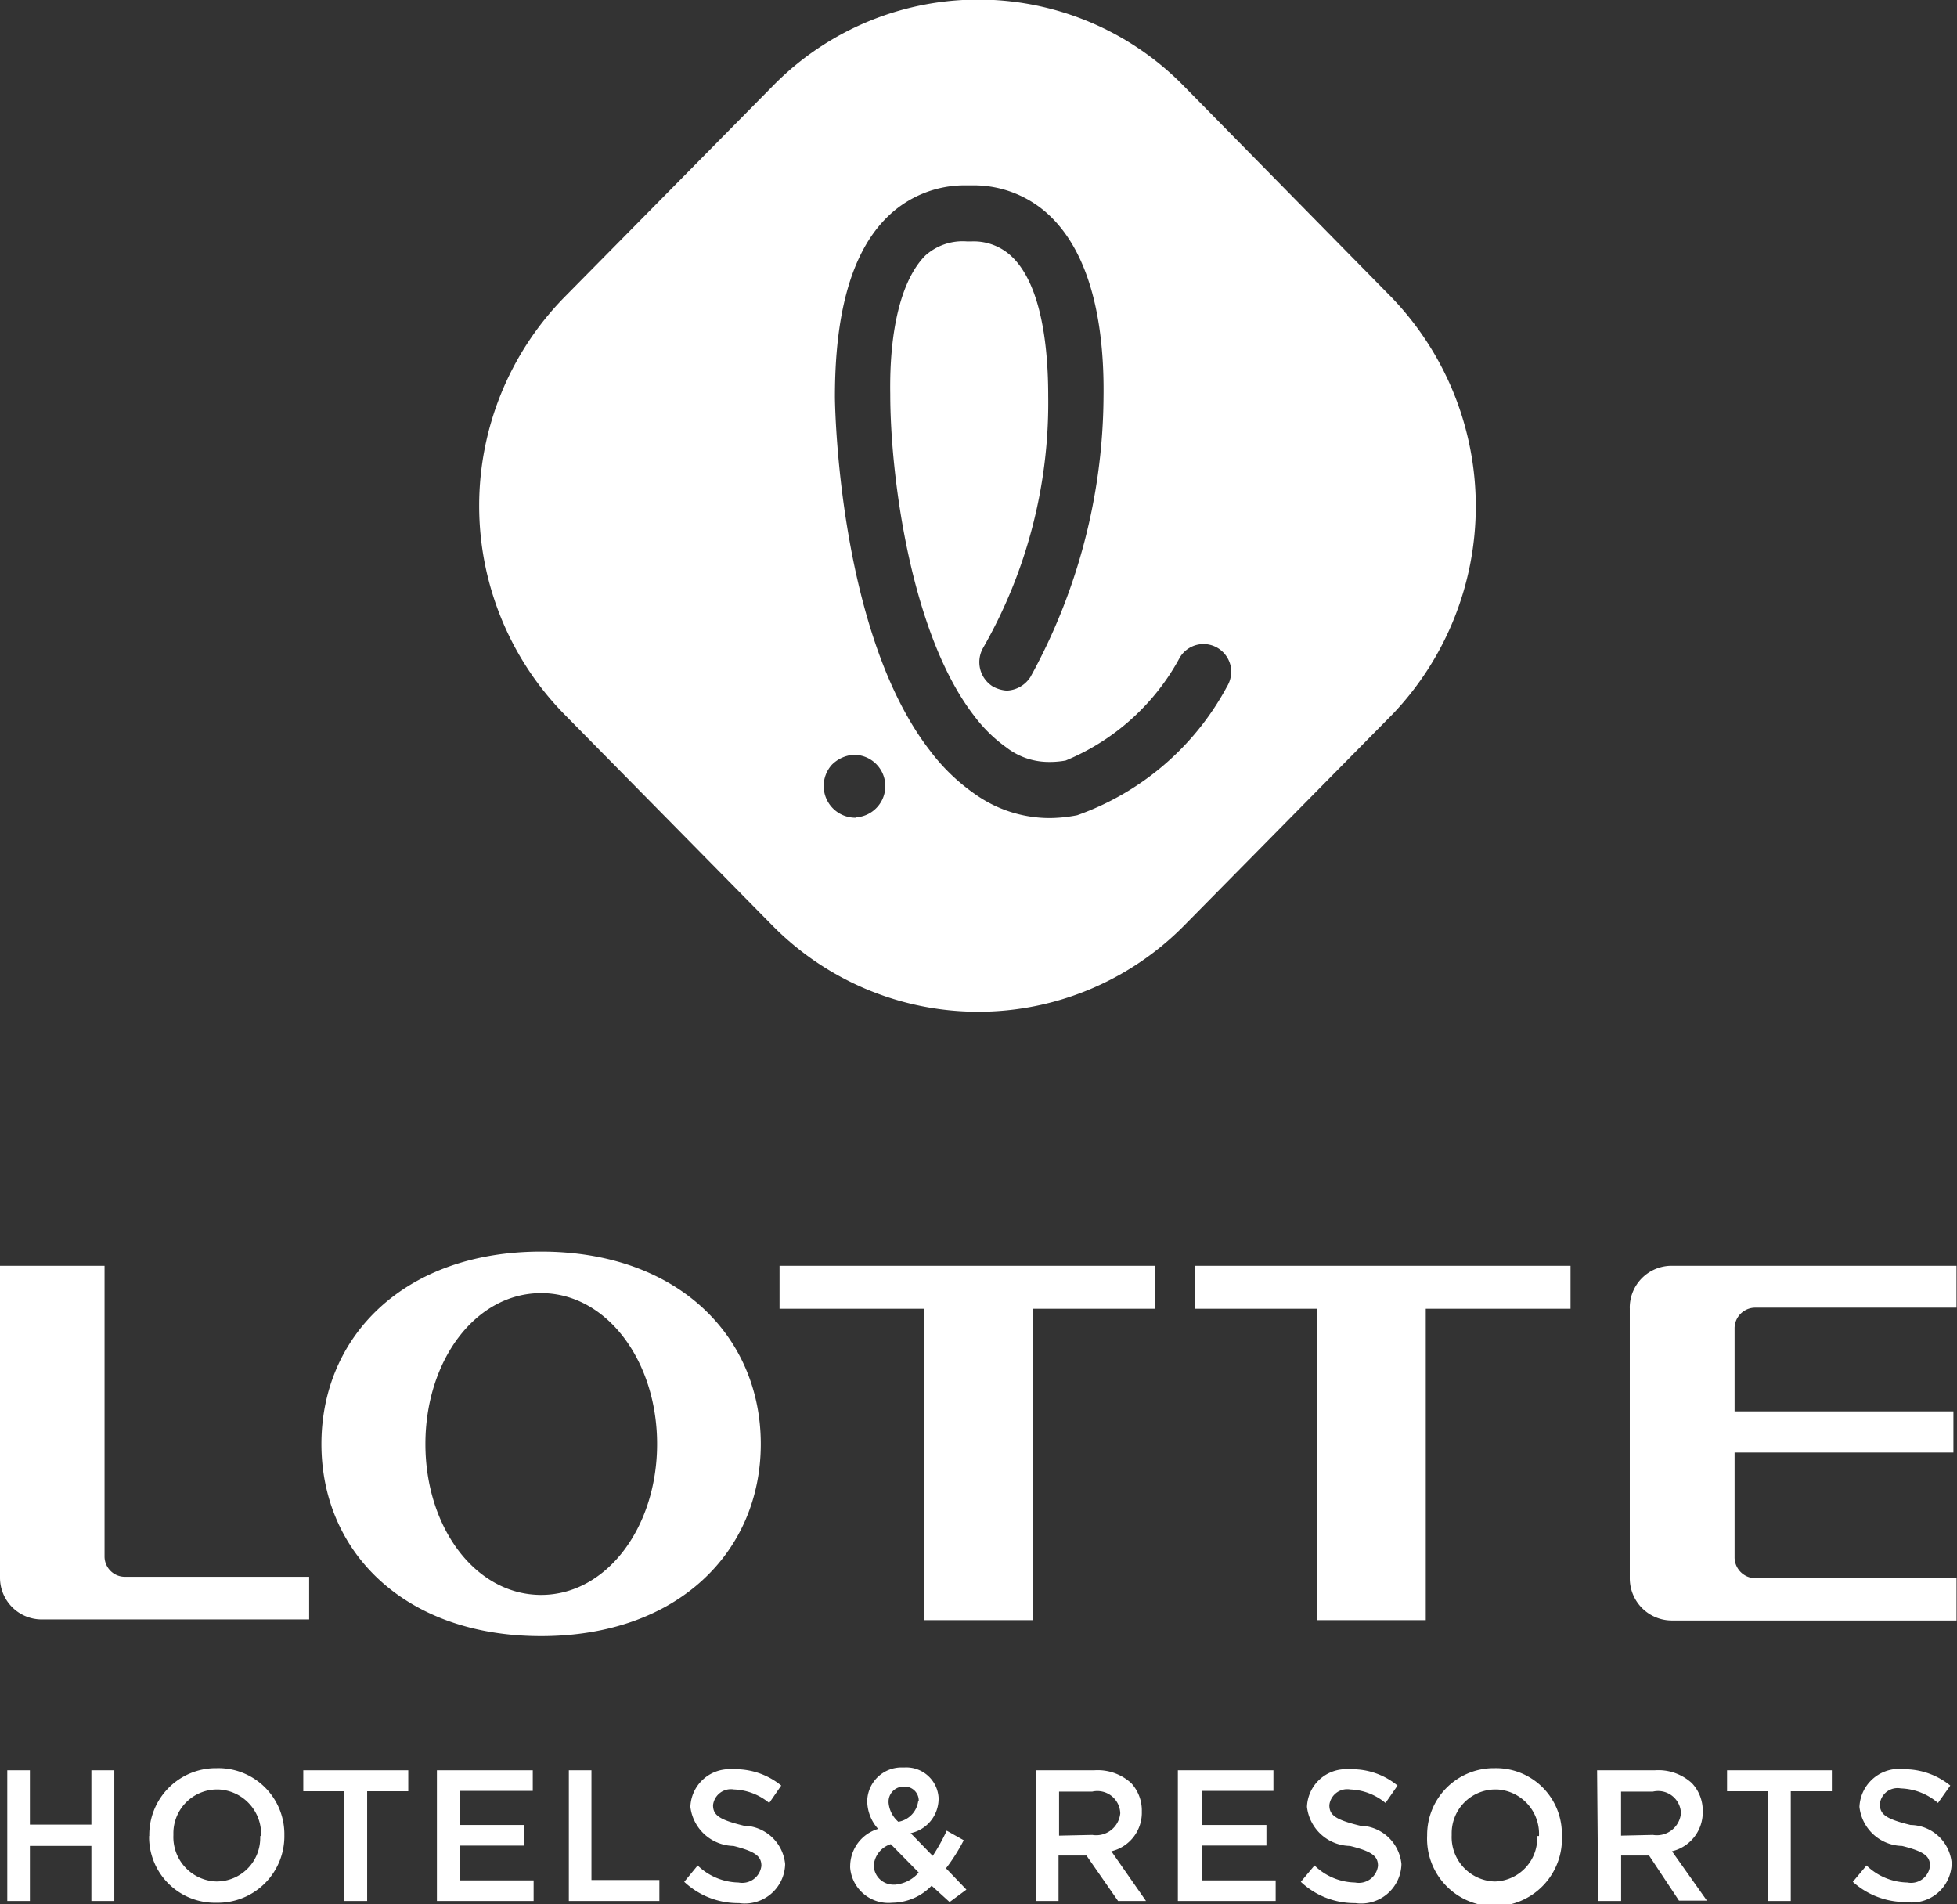 <svg xmlns="http://www.w3.org/2000/svg" width="55.125" height="53.63" viewBox="0 0 55.125 53.63">
  <rect x="0" y="0" width="55.125" height="53.63" fill="#333333" stroke="none"/>
  <defs>
    <style>
      .lotte-hotels-resorts {
        fill: #fff;
        fill-rule: evenodd;
      }
    </style>
  </defs>
  <path class="lotte-hotels-resorts" d="M179.205,8998.61h0.637v1.53h1.732v-1.53h0.646v3.68h-0.646v-1.55h-1.732v1.55h-0.637v-3.68Zm4,1.85h0a1.878,1.878,0,0,1,1.85-1.91h0.055a1.858,1.858,0,0,1,1.9,1.83c0,0.02,0,.04,0,0.06h0a1.873,1.873,0,0,1-1.842,1.9H185.1a1.854,1.854,0,0,1-1.9-1.81C183.2,9000.51,183.2,9000.48,183.2,9000.46Zm3.149,0h0a1.255,1.255,0,0,0-1.2-1.31h-0.041a1.232,1.232,0,0,0-1.229,1.24c0,0.02,0,.03,0,0.05h0a1.25,1.25,0,0,0,1.2,1.3h0.032a1.226,1.226,0,0,0,1.214-1.24c0-.02,0-0.03,0-0.04h0.015Zm2.346-1.26h-1.157v-0.59H190.5v0.59h-1.158v3.09H188.7v-3.09Zm2.607-.59h2.7v0.58h-2.055v0.96h1.819v0.58h-1.819v0.98h2.079v0.58h-2.724v-3.68Zm3.716,0h0.637v3.09h1.913v0.59h-2.55v-3.68Zm3.251,3.14,0.378-.46a1.7,1.7,0,0,0,1.149.48,0.544,0.544,0,0,0,.646-0.47h0c0-.26-0.15-0.4-0.787-0.56a1.248,1.248,0,0,1-1.213-1.1h0a1.1,1.1,0,0,1,1.164-1.06h0.08a2.028,2.028,0,0,1,1.315.46l-0.339.49a1.644,1.644,0,0,0-.992-0.38,0.507,0.507,0,0,0-.59.44h0c0,0.28.165,0.41,0.866,0.58a1.194,1.194,0,0,1,1.165,1.08h0a1.136,1.136,0,0,1-1.3,1.1A2.215,2.215,0,0,1,198.273,9001.75Zm6.968,0.11a1.561,1.561,0,0,1-1.11.48,1.081,1.081,0,0,1-1.184-.98,0.549,0.549,0,0,1,0-.07h0a1.1,1.1,0,0,1,.787-1.03,1.186,1.186,0,0,1-.307-0.79h0a0.967,0.967,0,0,1,1-.94h0.052a0.91,0.91,0,0,1,.958.85,0.341,0.341,0,0,1,0,.05h0a0.99,0.99,0,0,1-.787.95l0.622,0.64a5.4,5.4,0,0,0,.394-0.71l0.48,0.27a5.292,5.292,0,0,1-.5.79l0.575,0.6-0.473.35Zm-0.363-.37-0.787-.8a0.681,0.681,0,0,0-.48.61h0a0.554,0.554,0,0,0,.571.53h0.035A1,1,0,0,0,204.878,9001.49Zm0-2.01h0a0.393,0.393,0,0,0-.377-0.41h-0.032a0.422,0.422,0,0,0-.441.41v0.04h0a0.8,0.8,0,0,0,.276.54,0.681,0.681,0,0,0,.559-0.58h0.015Zm3.315-.87h1.622a1.4,1.4,0,0,1,1.047.36,1.136,1.136,0,0,1,.3.8h0a1.116,1.116,0,0,1-.858,1.12l0.976,1.4h-0.787l-0.89-1.28h-0.787v1.28h-0.638Zm1.575,1.82a0.681,0.681,0,0,0,.787-0.61h0a0.646,0.646,0,0,0-.787-0.61h-0.937v1.24Zm2.409-1.82h2.692v0.58h-2.015v0.96h1.818v0.58h-1.818v0.98h2.078v0.58h-2.755v-3.68Zm3.464,3.14,0.386-.46a1.682,1.682,0,0,0,1.141.48,0.544,0.544,0,0,0,.646-0.47h0c0-.26-0.142-0.4-0.788-0.56a1.242,1.242,0,0,1-1.212-1.1h0a1.1,1.1,0,0,1,1.163-1.06h0.081a2.009,2.009,0,0,1,1.307.46l-0.339.49a1.644,1.644,0,0,0-.992-0.38,0.507,0.507,0,0,0-.59.44h0c0,0.28.165,0.41,0.866,0.58a1.194,1.194,0,0,1,1.165,1.08h0a1.136,1.136,0,0,1-1.3,1.1A2.2,2.2,0,0,1,215.641,9001.75Zm3.558-1.29h0a1.879,1.879,0,0,1,1.85-1.91h0.056a1.853,1.853,0,0,1,1.889,1.82v0.07h0a1.9,1.9,0,1,1-3.795,0v0.02Zm3.15,0h0a1.249,1.249,0,0,0-1.18-1.31H221.12a1.232,1.232,0,0,0-1.229,1.24c0,0.02,0,.03,0,0.05h0a1.25,1.25,0,0,0,1.188,1.3h0.048a1.225,1.225,0,0,0,1.173-1.28h0.048Zm1.637-1.85h1.622a1.4,1.4,0,0,1,1.047.36,1.127,1.127,0,0,1,.307.8h0a1.126,1.126,0,0,1-.866,1.12l0.984,1.39h-0.787l-0.842-1.27h-0.788v1.28h-0.645Zm1.575,1.82a0.681,0.681,0,0,0,.787-0.61h0a0.643,0.643,0,0,0-.787-0.61h-0.9v1.24Zm3.243-1.23h-1.157v-0.59H230.6v0.59h-1.157v3.09H228.8v-3.09Zm2.386,2.55,0.386-.46a1.7,1.7,0,0,0,1.149.48,0.536,0.536,0,0,0,.638-0.47h0c0-.26-0.142-0.4-0.787-0.56a1.234,1.234,0,0,1-1.2-1.1h0a1.118,1.118,0,0,1,1.148-1.07,0.265,0.265,0,0,0,.088.01,2.054,2.054,0,0,1,1.323.46l-0.347.49a1.683,1.683,0,0,0-1.047-.41,0.5,0.5,0,0,0-.59.44h0c0,0.29.165,0.42,0.866,0.59a1.179,1.179,0,0,1,1.157,1.07h0a1.123,1.123,0,0,1-1.291,1.1A2.214,2.214,0,0,1,231.19,9001.75ZM194.242,8984c-3.866,0-6.188,2.4-6.188,5.42s2.322,5.41,6.188,5.41,6.188-2.39,6.188-5.41S198.108,8984,194.242,8984Zm0,9.67c-1.85,0-3.259-1.9-3.259-4.25s1.409-4.25,3.259-4.25,3.267,1.91,3.267,4.25S196.092,8993.67,194.242,8993.67Zm6.716-8.06h4.078v8.77H208.1v-8.77h3.441v-1.21H200.958v1.21Zm11.7,0h3.432v8.77h3.071v-8.77h4.078v-1.21H212.657v1.21Zm-30.713,6.99v-8.2H179v8.78a1.174,1.174,0,0,0,1.165,1.18h7.543v-1.2h-5.173a0.573,0.573,0,0,1-.59-0.56h0Zm42.963-7.01v7.61a1.187,1.187,0,0,0,1.173,1.19h8.031v-1.19H228.45a0.59,0.59,0,0,1-.59-0.6v-2.94h6.164v-1.16H227.86v-2.33a0.582,0.582,0,0,1,.566-0.59h5.685v-1.18H226.08A1.18,1.18,0,0,0,224.907,8985.59Zm-6.676-28.43-5.889-5.99a8.1,8.1,0,0,0-11.573,0l-5.881,5.96a8.387,8.387,0,0,0,0,11.73l5.881,5.97a8.14,8.14,0,0,0,11.573,0l5.889-5.97A8.487,8.487,0,0,0,218.231,8957.16Zm-15.124,14.62h-0.039a0.893,0.893,0,0,1-.638-1.49,0.956,0.956,0,0,1,.6-0.28,0.881,0.881,0,0,1,.079,1.76v0.01Zm10.447-3.68a7.711,7.711,0,0,1-4.212,3.61h0a4.161,4.161,0,0,1-.787.08,3.633,3.633,0,0,1-2.086-.67,5.552,5.552,0,0,1-1.283-1.24c-2.488-3.22-2.662-9.3-2.669-9.94,0-1.59.2-3.8,1.448-5.05a3.107,3.107,0,0,1,2.26-.92h0.149a3.107,3.107,0,0,1,2.26.92c1.244,1.25,1.472,3.43,1.449,5.05a16.541,16.541,0,0,1-2.055,7.87,0.825,0.825,0,0,1-.67.39,0.932,0.932,0,0,1-.4-0.12,0.809,0.809,0,0,1-.268-1.08,13.9,13.9,0,0,0,1.835-7.09c0-1.84-.323-3.23-0.992-3.9a1.549,1.549,0,0,0-1.166-.46h-0.133a1.575,1.575,0,0,0-1.173.4c-0.662.67-1.016,2.06-.985,3.91,0,2.28.575,6.74,2.362,9.05a4.136,4.136,0,0,0,.906.89,1.95,1.95,0,0,0,1.2.41,2.5,2.5,0,0,0,.473-0.04,6.45,6.45,0,0,0,3.22-2.91,0.778,0.778,0,0,1,1.078-.25,0.793,0.793,0,0,1,.347.49A0.806,0.806,0,0,1,213.554,8968.1Z" transform="translate(-179 -8948.75)"/>
</svg>
